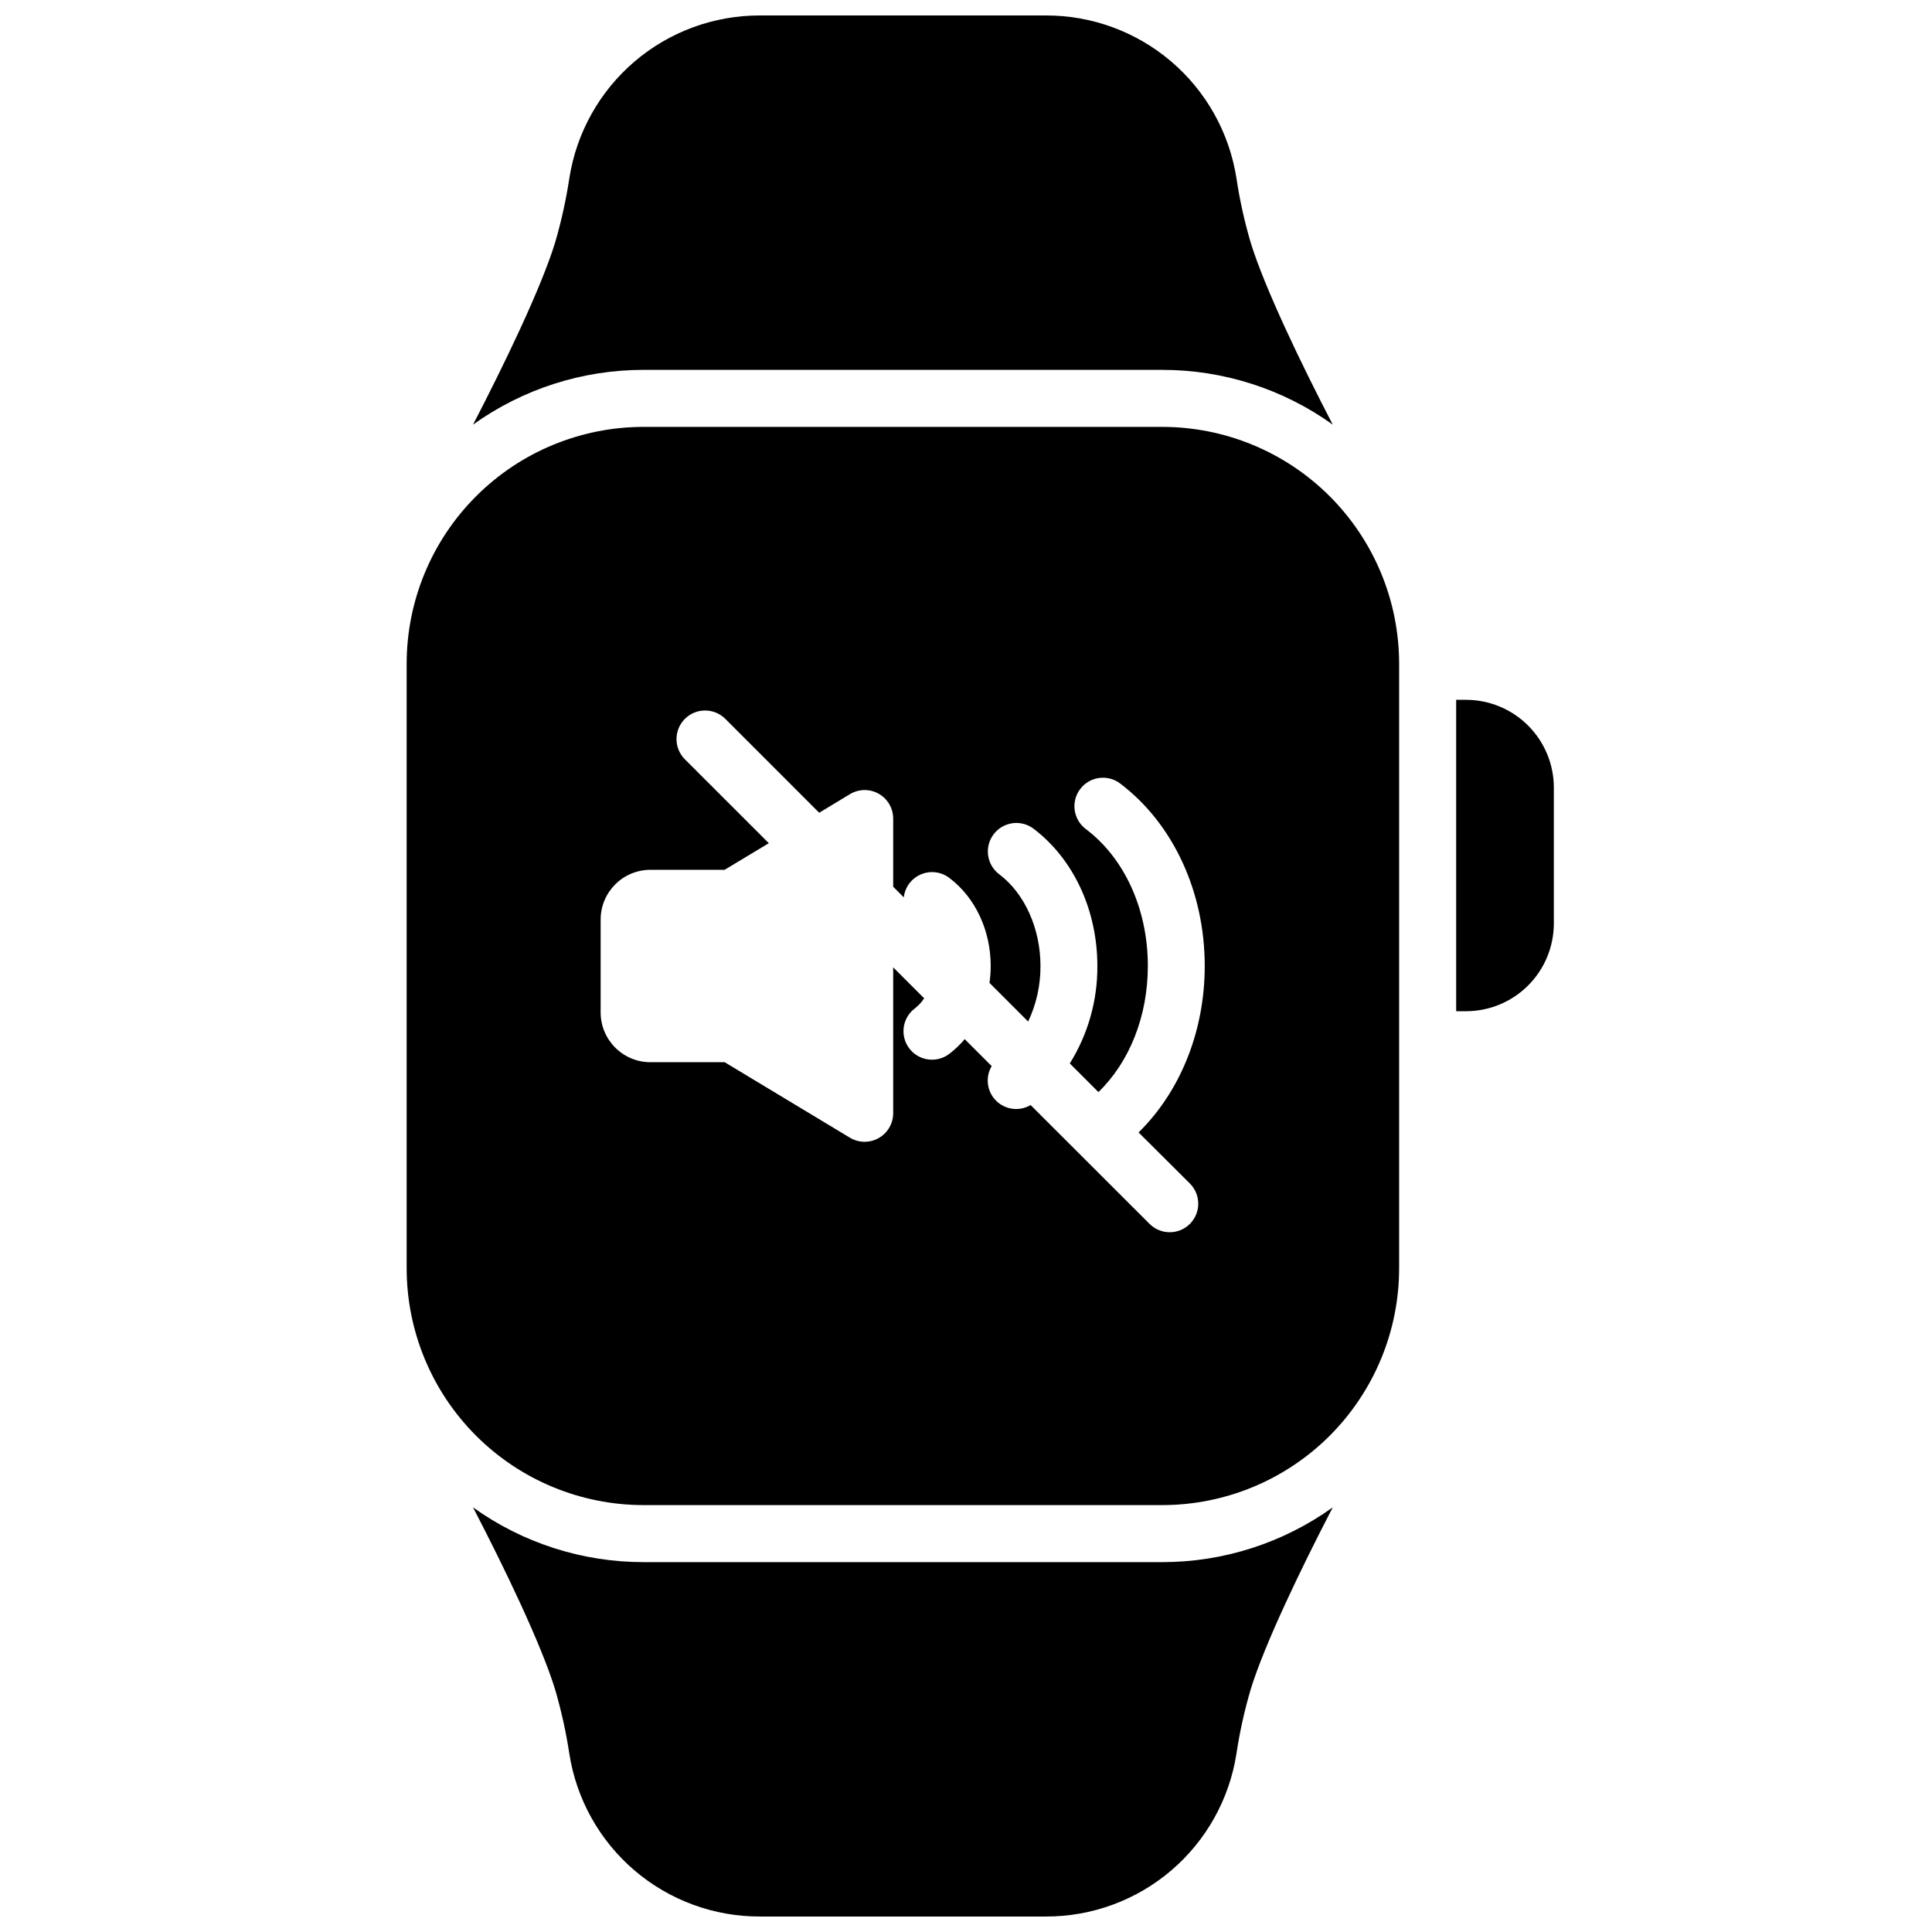 <?xml version="1.0" encoding="UTF-8"?>
<!-- Uploaded to: SVG Repo, www.svgrepo.com, Generator: SVG Repo Mixer Tools -->
<svg width="800px" height="800px" version="1.1" viewBox="144 144 512 512" xmlns="http://www.w3.org/2000/svg">
 <defs>
  <clipPath id="b">
   <path d="m269 148.09h229v108.91h-229z"/>
  </clipPath>
  <clipPath id="a">
   <path d="m269 543h229v108.9h-229z"/>
  </clipPath>
 </defs>
 <g clip-path="url(#b)">
  <path d="m451.99 242.02c16.215-0.012 32.023 5.062 45.203 14.508-8.375-16.121-18.016-36.145-21.746-48.227v0.004c-1.648-5.598-2.914-11.301-3.777-17.07-1.879-12.039-8.004-23.008-17.27-30.922-9.266-7.91-21.059-12.246-33.242-12.215h-75.766c-12.184-0.031-23.977 4.305-33.242 12.215-9.266 7.914-15.391 18.883-17.27 30.922-0.875 5.766-2.137 11.469-3.777 17.07-3.727 12.09-13.371 32.082-21.746 48.227v-0.004c13.18-9.445 28.988-14.523 45.203-14.508z"/>
 </g>
 <g clip-path="url(#a)">
  <path d="m314.56 557.98c-16.215 0.012-32.023-5.062-45.203-14.512 8.375 16.121 18.016 36.145 21.746 48.227 1.641 5.598 2.902 11.301 3.777 17.066 1.879 12.039 8.004 23.008 17.27 30.922s21.059 12.246 33.242 12.215h75.766c12.184 0.031 23.977-4.301 33.242-12.215s15.391-18.883 17.27-30.922c0.863-5.769 2.129-11.473 3.777-17.066 3.727-12.09 13.371-32.082 21.746-48.227-13.18 9.445-28.988 14.523-45.203 14.512z"/>
 </g>
 <path d="m451.99 257.13h-137.43c-16.652 0-32.625 6.613-44.402 18.391-11.777 11.777-18.391 27.75-18.391 44.402v160.15c0 16.652 6.613 32.625 18.391 44.402 11.777 11.777 27.75 18.391 44.402 18.391h137.43c16.652 0 32.625-6.613 44.402-18.391 11.777-11.777 18.391-27.75 18.391-44.402v-160.15c0-16.652-6.613-32.625-18.391-44.402-11.777-11.777-27.75-18.391-44.402-18.391zm7.344 200.52c2.953 2.953 2.953 7.738 0 10.691-2.949 2.953-7.738 2.953-10.691 0l-31.516-31.488c-2.965 1.746-6.734 1.27-9.164-1.164-2.43-2.434-2.906-6.203-1.156-9.164l-7.152-7.144c-1.227 1.465-2.609 2.785-4.133 3.941-3.336 2.504-8.074 1.824-10.578-1.512-2.504-3.34-1.828-8.078 1.512-10.582 0.965-0.742 1.797-1.648 2.457-2.668l-8.211-8.203v38.672c-0.004 2.723-1.473 5.234-3.844 6.574s-5.277 1.305-7.613-0.094l-33.199-20.012h-19.68c-7.285-0.008-13.184-5.91-13.191-13.191v-24.605c0.008-7.281 5.906-13.184 13.191-13.191h19.66l11.719-7.055-22.238-22.227h-0.004c-2.961-2.957-2.961-7.754-0.004-10.715 2.957-2.961 7.754-2.961 10.715-0.004l24.879 24.879 8.152-4.926v-0.004c2.336-1.406 5.246-1.445 7.621-0.105 2.371 1.344 3.836 3.859 3.836 6.586v18.055l2.812 2.812c0.309-2.699 2.047-5.027 4.551-6.09 2.5-1.059 5.383-0.695 7.539 0.961 6.852 5.168 10.941 13.887 10.941 23.316 0 1.5-0.105 3-0.32 4.484l10.246 10.246c2.176-4.602 3.289-9.633 3.266-14.719 0-9.906-4.18-19.227-10.922-24.305-3.34-2.504-4.016-7.242-1.512-10.582 2.504-3.336 7.238-4.016 10.578-1.512 10.602 8.012 16.93 21.602 16.93 36.375 0.062 9.137-2.469 18.098-7.305 25.848l7.586 7.586c8.262-8 13.098-20.152 13.098-33.434 0-14.953-6.144-28.527-16.434-36.273-3.34-2.504-4.016-7.238-1.512-10.578s7.242-4.016 10.582-1.512c14.047 10.609 22.441 28.688 22.441 48.367 0 17.262-6.457 33.25-17.531 44.125z"/>
 <path d="m532.52 329.46h-2.621l0.004 82.523h2.621-0.004c6.168-0.004 12.086-2.457 16.445-6.82 4.363-4.359 6.816-10.277 6.82-16.445v-36.082c-0.027-6.152-2.492-12.043-6.852-16.387s-10.262-6.785-16.414-6.789z"/>
</svg>
